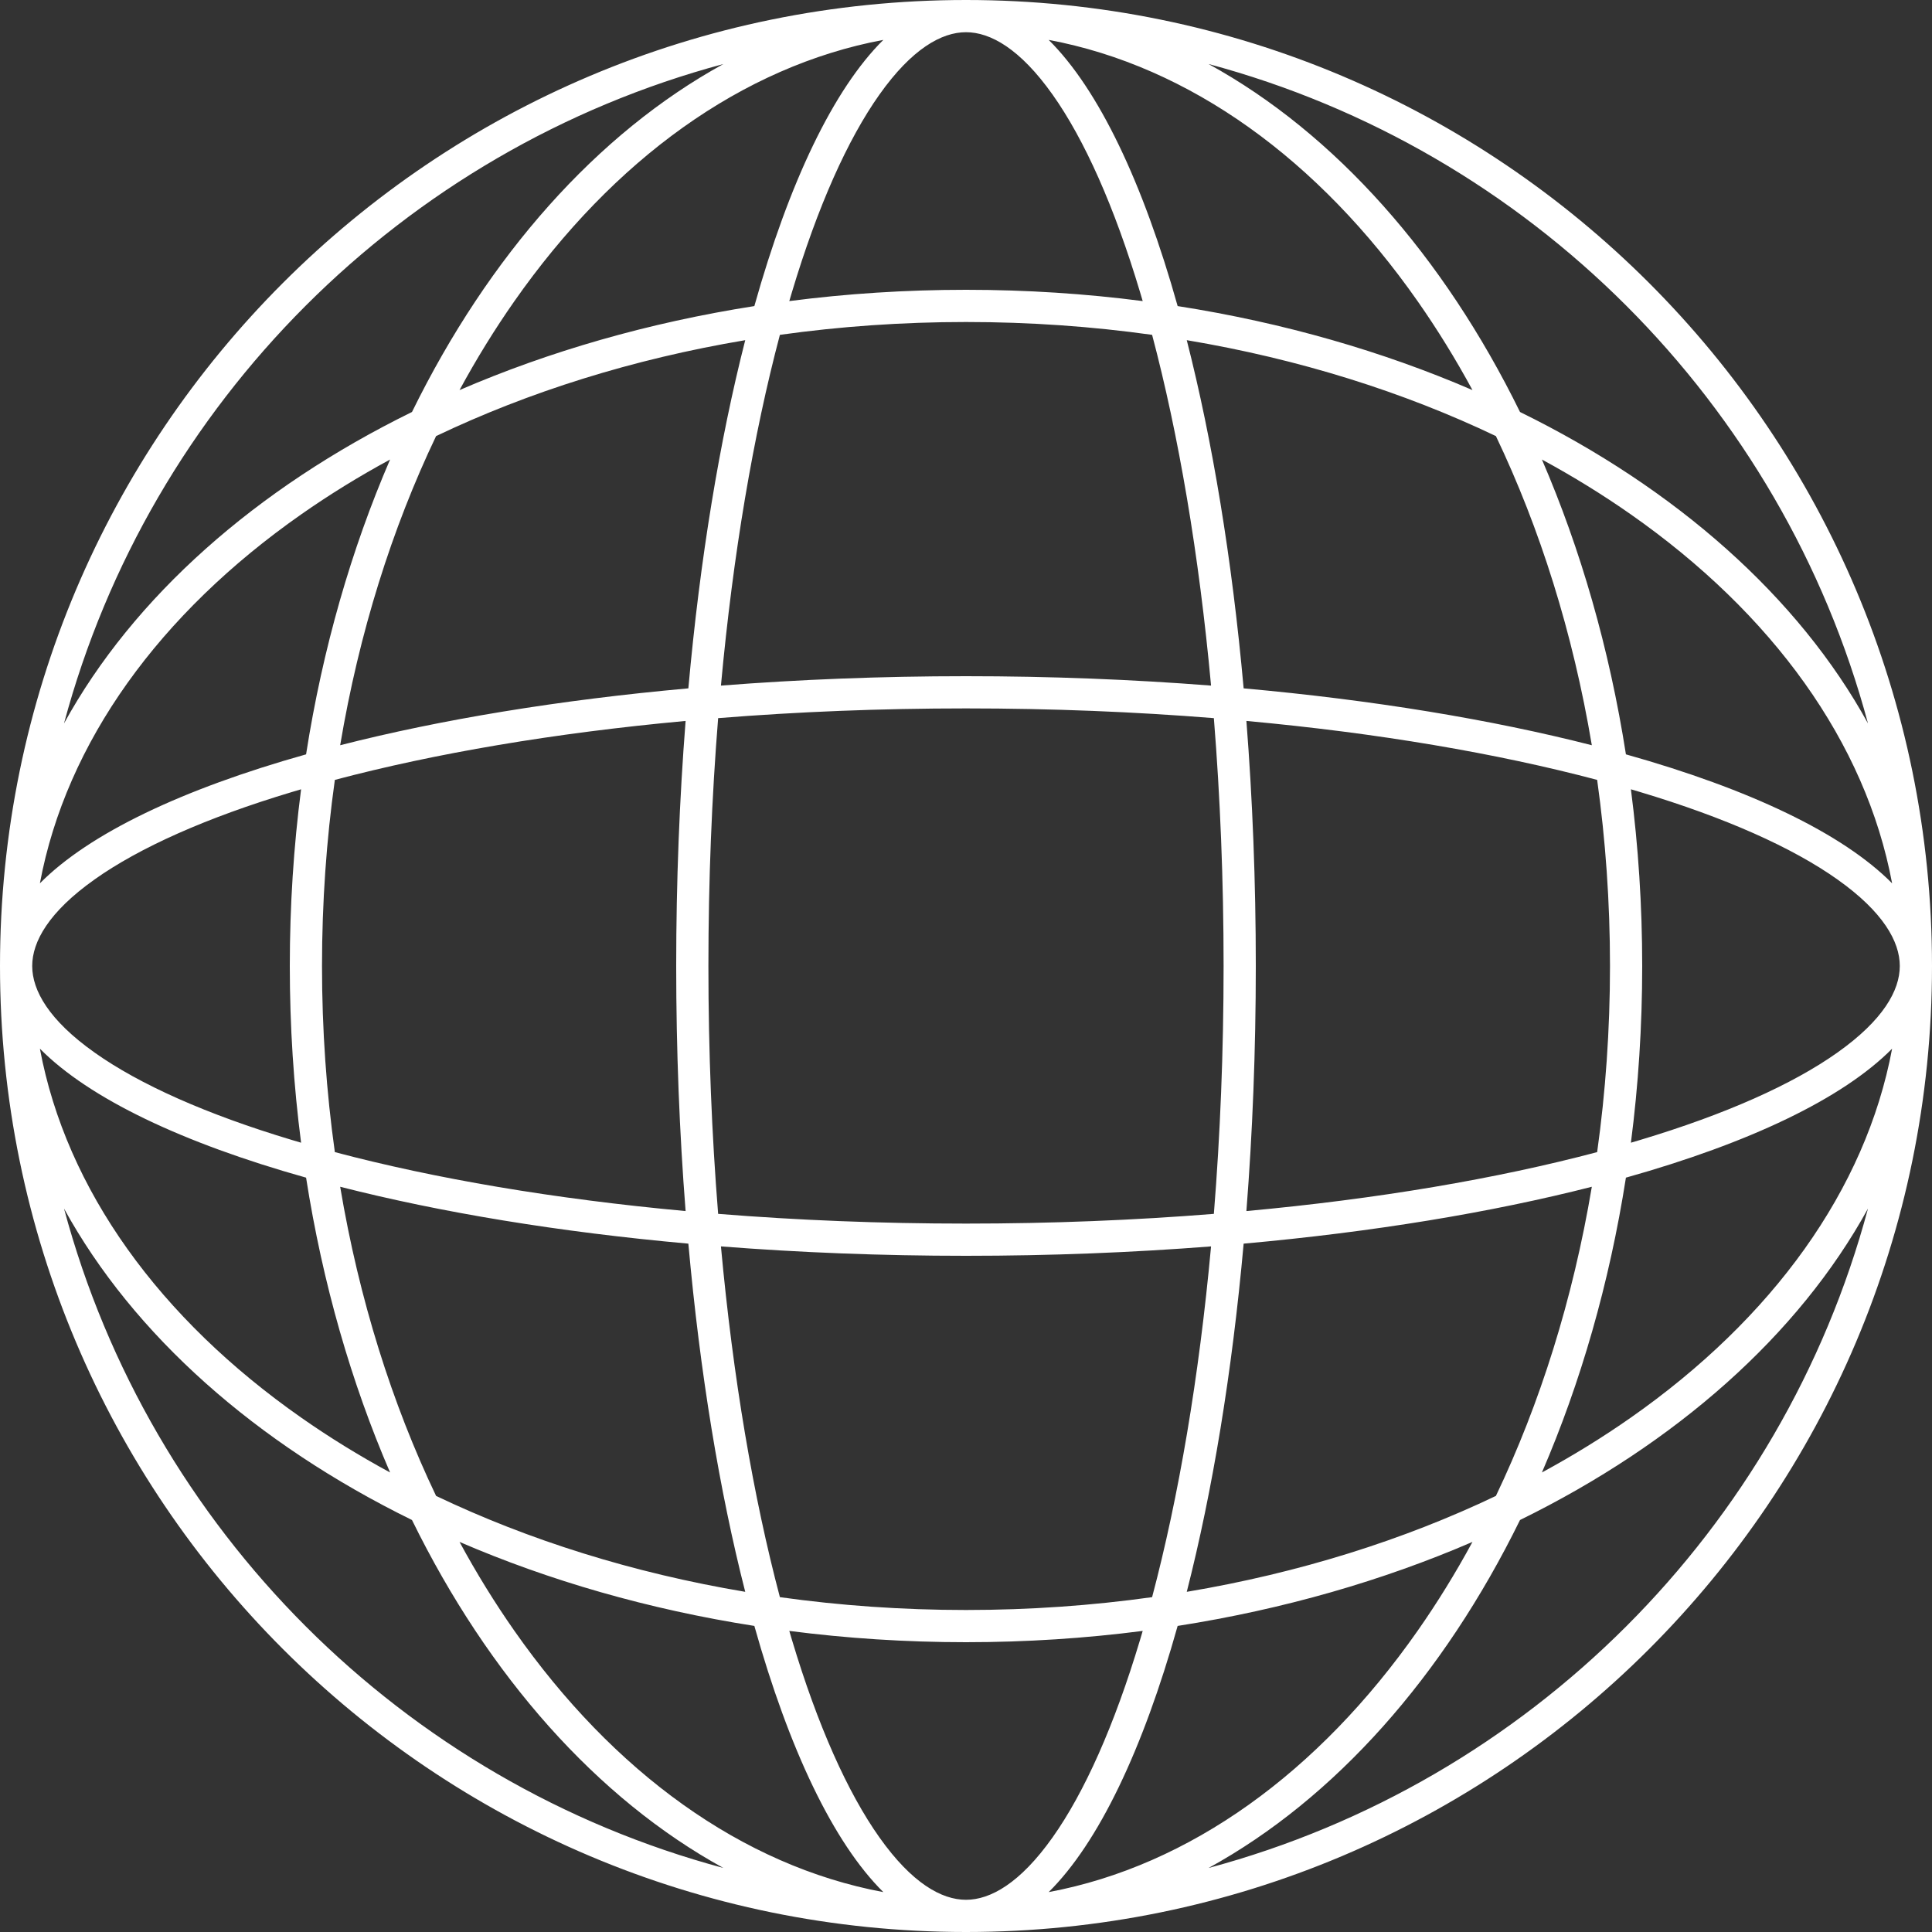 <svg width="82" height="82" viewBox="0 0 82 82" fill="none" xmlns="http://www.w3.org/2000/svg">
<rect x="0" y="0" width="82" height="82" fill="#333333" stroke="none"/>
<path fill-rule="evenodd" clip-rule="evenodd" d="M60.174 69.208C55.966 75.22 50.503 79.185 44.509 80.307C46.63 78.207 48.51 74.253 49.983 69.009C54.477 68.306 58.693 67.086 62.496 65.444C61.777 66.77 61.001 68.027 60.174 69.208ZM44.673 77.987C43.297 79.928 42.036 80.633 41 80.633C39.964 80.633 38.703 79.928 37.327 77.987C35.976 76.082 34.703 73.237 33.612 69.599C33.574 69.474 33.537 69.348 33.5 69.221C35.931 69.535 38.438 69.7 41 69.7C43.562 69.7 46.069 69.535 48.5 69.221C48.463 69.348 48.426 69.474 48.388 69.599C47.297 73.237 46.024 76.082 44.673 77.987ZM37.491 80.307C35.37 78.207 33.49 74.253 32.017 69.009C27.523 68.306 23.307 67.086 19.504 65.444C20.223 66.77 20.999 68.027 21.826 69.208C26.034 75.22 31.497 79.185 37.491 80.307ZM41 68.333C38.293 68.333 35.651 68.145 33.101 67.788C31.977 63.549 31.112 58.491 30.599 52.901C33.92 53.161 37.406 53.3 41 53.3C44.594 53.3 48.08 53.161 51.401 52.901C50.888 58.491 50.023 63.549 48.899 67.788C46.349 68.145 43.707 68.333 41 68.333ZM51.52 51.52C48.171 51.789 44.644 51.933 41 51.933C37.356 51.933 33.829 51.789 30.48 51.52C30.211 48.171 30.067 44.644 30.067 41C30.067 37.356 30.211 33.829 30.48 30.48C33.829 30.211 37.356 30.067 41 30.067C44.644 30.067 48.171 30.211 51.52 30.48C51.789 33.829 51.933 37.356 51.933 41C51.933 44.644 51.789 48.171 51.52 51.52ZM52.901 51.401C53.161 48.08 53.3 44.594 53.3 41C53.3 37.406 53.161 33.92 52.901 30.599C58.491 31.112 63.549 31.977 67.788 33.101C68.145 35.651 68.333 38.293 68.333 41C68.333 43.707 68.145 46.349 67.788 48.899C63.549 50.023 58.491 50.888 52.901 51.401ZM52.784 52.784C58.285 52.29 63.299 51.459 67.562 50.37C66.76 55.146 65.361 59.576 63.491 63.491C59.576 65.361 55.146 66.76 50.37 67.562C51.459 63.299 52.29 58.285 52.784 52.784ZM69.009 49.983C68.306 54.477 67.086 58.693 65.444 62.496C66.77 61.777 68.027 61.001 69.208 60.174C75.22 55.966 79.185 50.503 80.307 44.509C78.207 46.63 74.253 48.51 69.009 49.983ZM82 41C82 18.356 63.644 0 41 0C18.356 0 0 18.356 0 41C0 63.644 18.356 82 41 82C63.644 82 82 63.644 82 41ZM1.367 40.999C1.367 41 1.367 41 1.367 41C1.367 41.001 1.367 41.001 1.367 41.002C1.368 42.037 2.073 43.298 4.013 44.673C5.918 46.024 8.763 47.297 12.401 48.388C12.526 48.426 12.652 48.463 12.779 48.5C12.464 46.069 12.3 43.562 12.3 41C12.3 38.438 12.464 35.931 12.779 33.5C12.652 33.537 12.526 33.574 12.401 33.612C8.763 34.703 5.918 35.976 4.013 37.327C2.073 38.703 1.367 39.964 1.367 40.999ZM12.991 32.017C7.747 33.49 3.793 35.37 1.693 37.491C2.815 31.497 6.78 26.034 12.792 21.826C13.973 20.999 15.23 20.223 16.556 19.504C14.914 23.307 13.694 27.523 12.991 32.017ZM14.212 33.101C13.855 35.651 13.667 38.293 13.667 41C13.667 43.707 13.855 46.349 14.212 48.899C18.451 50.023 23.509 50.888 29.099 51.401C28.839 48.08 28.7 44.594 28.7 41C28.7 37.406 28.839 33.92 29.099 30.599C23.509 31.112 18.451 31.977 14.212 33.101ZM29.216 29.216C23.715 29.71 18.701 30.541 14.438 31.63C15.24 26.854 16.639 22.424 18.509 18.509C22.424 16.639 26.854 15.24 31.63 14.438C30.541 18.701 29.71 23.715 29.216 29.216ZM30.599 29.099C31.112 23.509 31.977 18.451 33.101 14.212C35.651 13.855 38.293 13.667 41 13.667C43.707 13.667 46.349 13.855 48.899 14.212C50.023 18.451 50.888 23.509 51.401 29.099C48.08 28.839 44.594 28.7 41 28.7C37.406 28.7 33.92 28.839 30.599 29.099ZM52.784 29.216C52.29 23.715 51.459 18.701 50.37 14.438C55.146 15.24 59.576 16.639 63.491 18.509C65.361 22.424 66.76 26.854 67.562 31.63C63.299 30.541 58.285 29.71 52.784 29.216ZM69.009 32.017C68.306 27.523 67.086 23.307 65.444 19.504C66.77 20.223 68.027 20.999 69.208 21.826C75.22 26.034 79.185 31.497 80.307 37.491C78.207 35.37 74.253 33.49 69.009 32.017ZM69.221 33.5C69.348 33.537 69.474 33.574 69.599 33.612C73.237 34.703 76.082 35.976 77.987 37.327C79.928 38.703 80.633 39.964 80.633 41C80.633 42.036 79.928 43.297 77.987 44.673C76.082 46.024 73.237 47.297 69.599 48.388C69.474 48.426 69.348 48.463 69.221 48.5C69.535 46.069 69.7 43.562 69.7 41C69.7 38.438 69.535 35.931 69.221 33.5ZM29.216 52.784C23.715 52.29 18.701 51.459 14.438 50.37C15.24 55.146 16.639 59.576 18.509 63.491C22.424 65.361 26.854 66.76 31.63 67.562C30.541 63.299 29.71 58.285 29.216 52.784ZM12.991 49.983C7.747 48.51 3.793 46.63 1.693 44.509C2.815 50.503 6.78 55.966 12.792 60.174C13.973 61.001 15.23 61.777 16.556 62.496C14.914 58.693 13.694 54.477 12.991 49.983ZM41 12.3C38.438 12.3 35.931 12.464 33.5 12.779C33.537 12.652 33.574 12.526 33.612 12.401C34.703 8.763 35.976 5.918 37.327 4.013C38.703 2.072 39.964 1.367 41 1.367C42.036 1.367 43.297 2.072 44.673 4.013C46.024 5.918 47.297 8.763 48.388 12.401C48.426 12.526 48.463 12.652 48.5 12.779C46.069 12.464 43.562 12.3 41 12.3ZM32.017 12.991C33.49 7.747 35.37 3.793 37.491 1.693C31.497 2.815 26.034 6.78 21.826 12.792C20.999 13.973 20.223 15.23 19.504 16.556C23.307 14.914 27.523 13.694 32.017 12.991ZM60.174 12.792C55.966 6.78 50.503 2.815 44.509 1.693C46.63 3.793 48.51 7.747 49.983 12.991C54.477 13.694 58.693 14.914 62.496 16.556C61.777 15.23 61.001 13.973 60.174 12.792ZM64.514 64.514C61.26 71.143 56.666 76.333 51.295 79.283C64.91 75.631 75.631 64.91 79.283 51.295C76.333 56.666 71.143 61.26 64.514 64.514ZM79.283 30.704C75.631 17.09 64.91 6.369 51.295 2.717C56.666 5.667 61.26 10.857 64.514 17.486C71.143 20.74 76.333 25.334 79.283 30.704ZM17.486 17.486C20.74 10.857 25.334 5.667 30.704 2.717C17.09 6.369 6.369 17.09 2.717 30.704C5.667 25.334 10.857 20.74 17.486 17.486ZM17.486 64.514C10.857 61.26 5.667 56.666 2.717 51.295C6.369 64.91 17.09 75.631 30.704 79.283C25.334 76.333 20.74 71.143 17.486 64.514Z" fill="white"/>
</svg>

